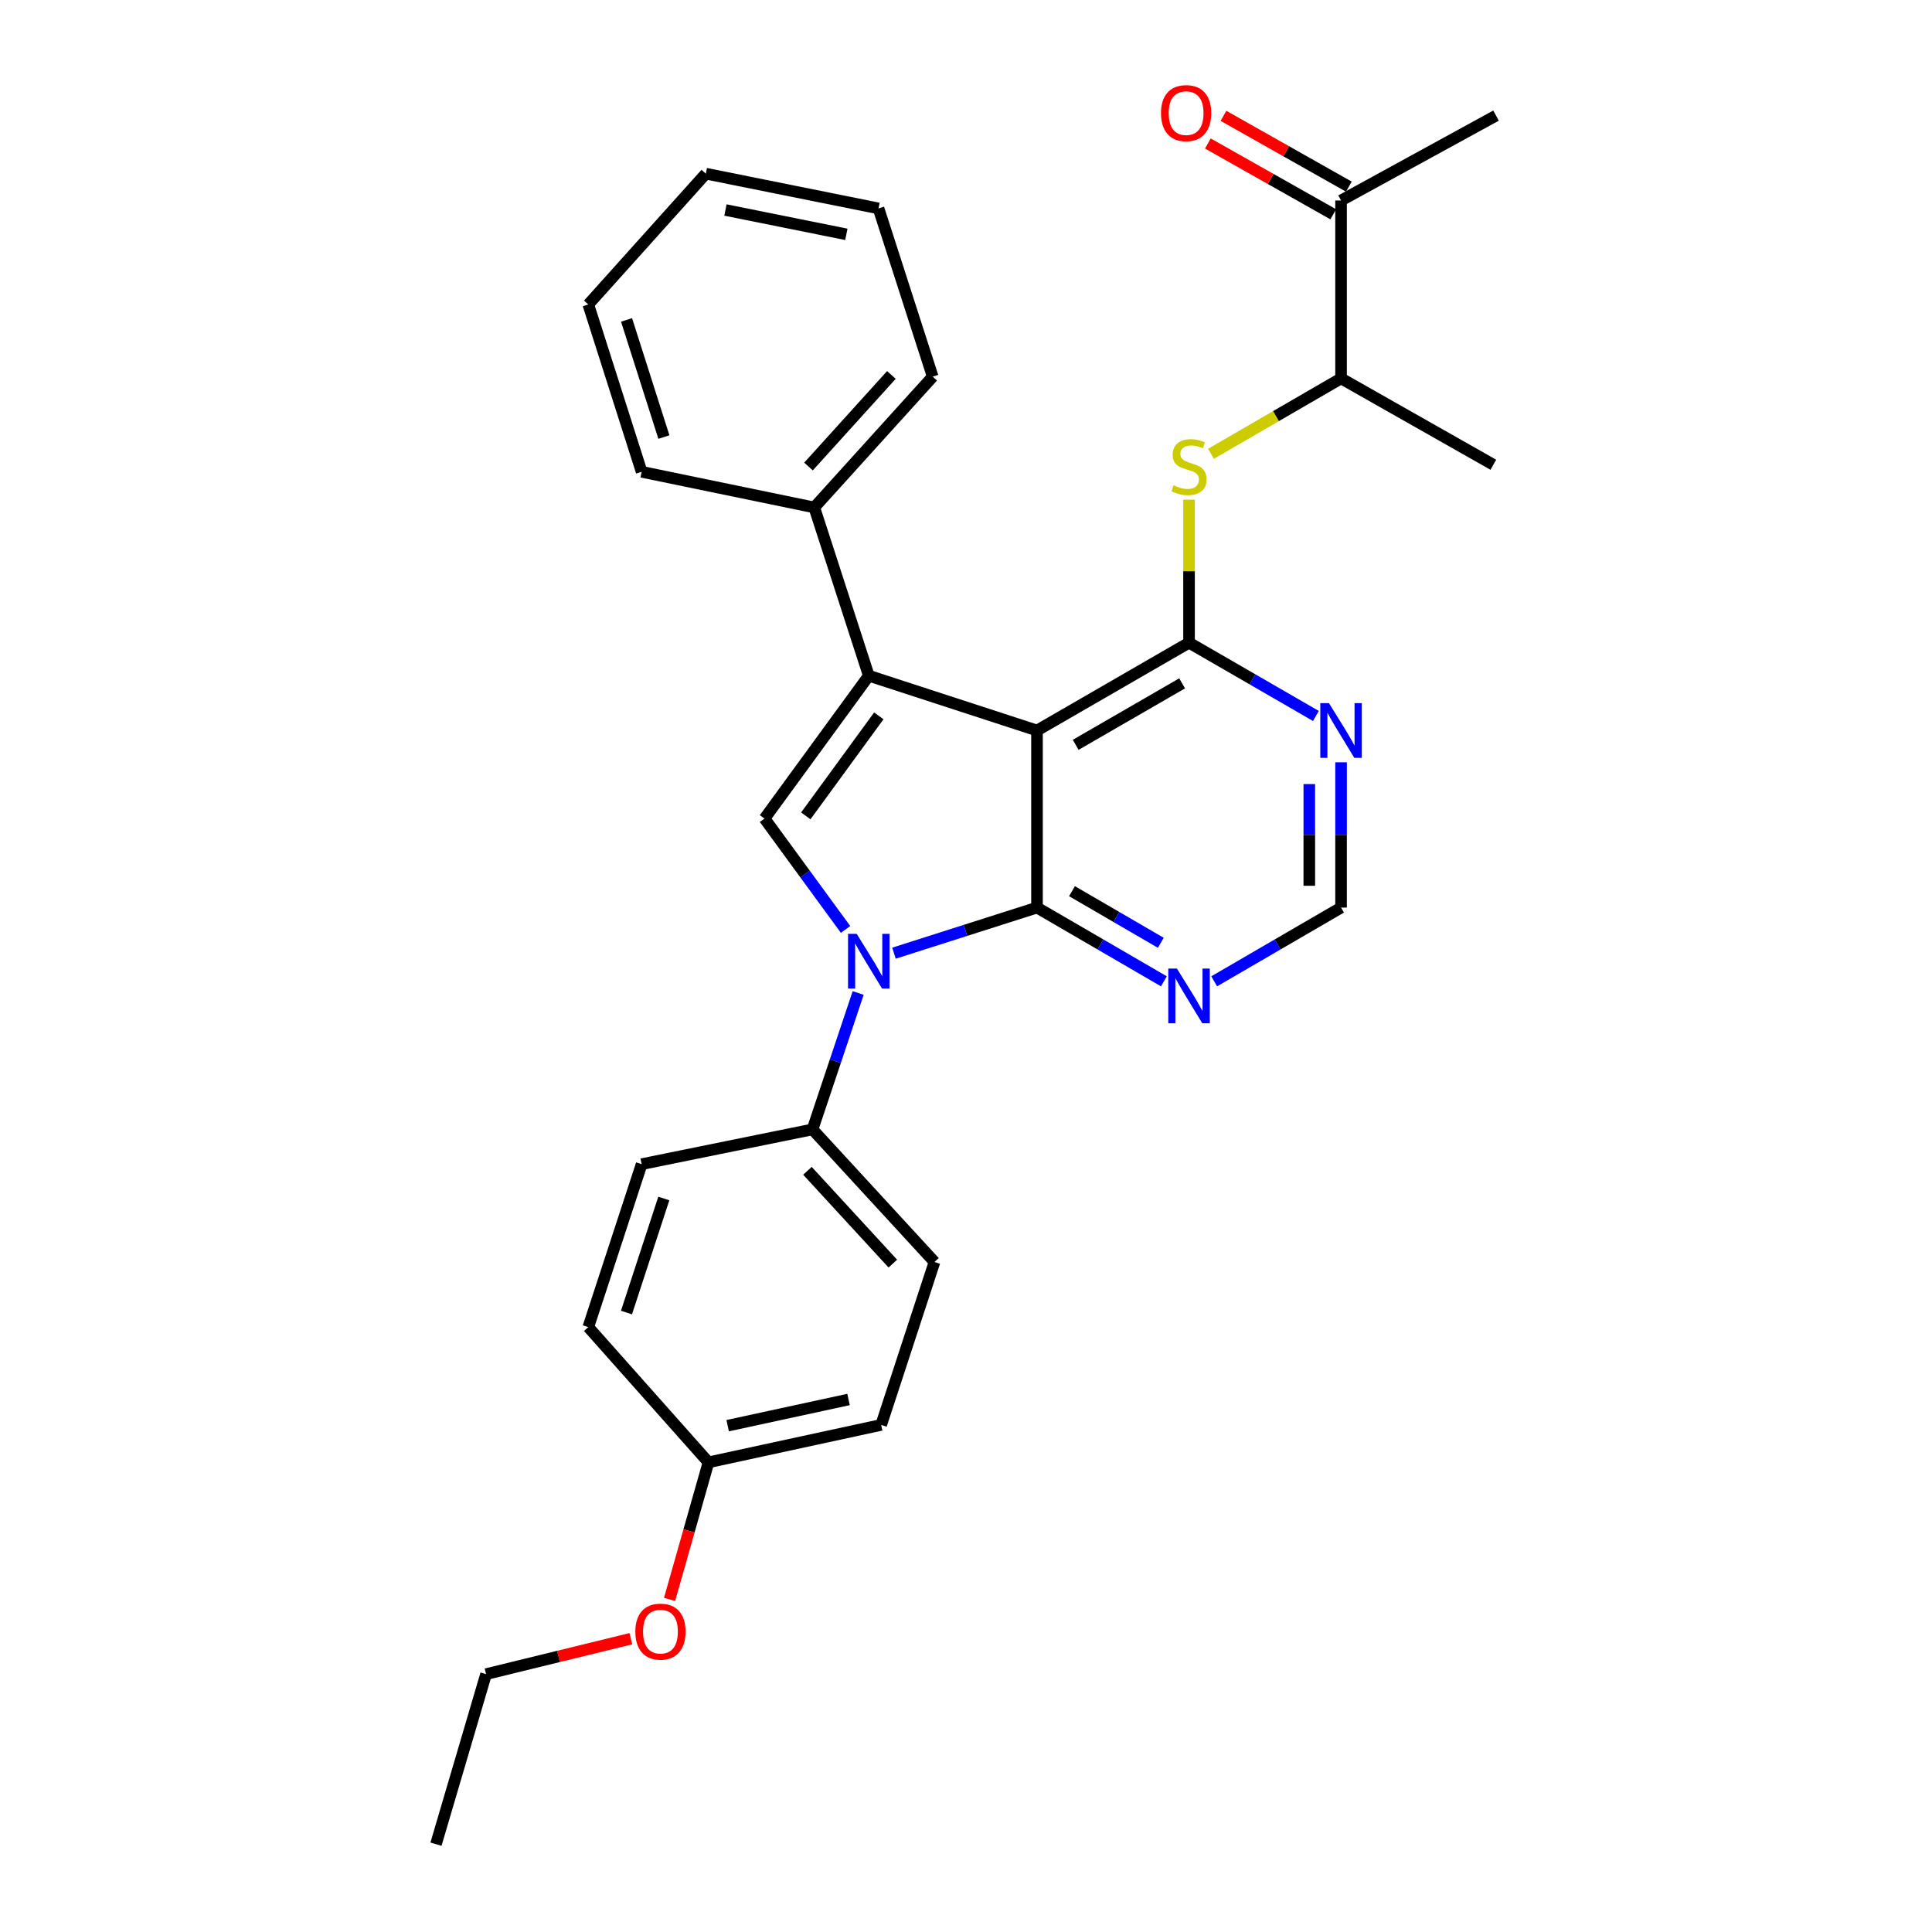 <?xml version='1.0' encoding='iso-8859-1'?>
<svg version='1.1' baseProfile='full'
              xmlns='http://www.w3.org/2000/svg'
                      xmlns:rdkit='http://www.rdkit.org/xml'
                      xmlns:xlink='http://www.w3.org/1999/xlink'
                  xml:space='preserve'
width='1000px' height='1000px' viewBox='0 0 1000 1000'>
<!-- END OF HEADER -->
<rect style='opacity:1.0;fill:#FFFFFF;stroke:none' width='1000' height='1000' x='0' y='0'> </rect>
<path class='bond-0' d='M 536.749,378.106 L 536.749,469.759' style='fill:none;fill-rule:evenodd;stroke:#000000;stroke-width:6px;stroke-linecap:butt;stroke-linejoin:miter;stroke-opacity:1' />
<path class='bond-2' d='M 536.749,378.106 L 449.689,349.749' style='fill:none;fill-rule:evenodd;stroke:#000000;stroke-width:6px;stroke-linecap:butt;stroke-linejoin:miter;stroke-opacity:1' />
<path class='bond-3' d='M 536.749,378.106 L 615.443,332.653' style='fill:none;fill-rule:evenodd;stroke:#000000;stroke-width:6px;stroke-linecap:butt;stroke-linejoin:miter;stroke-opacity:1' />
<path class='bond-3' d='M 556.775,385.522 L 611.861,353.706' style='fill:none;fill-rule:evenodd;stroke:#000000;stroke-width:6px;stroke-linecap:butt;stroke-linejoin:miter;stroke-opacity:1' />
<path class='bond-1' d='M 536.749,469.759 L 499.731,481.563' style='fill:none;fill-rule:evenodd;stroke:#000000;stroke-width:6px;stroke-linecap:butt;stroke-linejoin:miter;stroke-opacity:1' />
<path class='bond-1' d='M 499.731,481.563 L 462.714,493.368' style='fill:none;fill-rule:evenodd;stroke:#0000FF;stroke-width:6px;stroke-linecap:butt;stroke-linejoin:miter;stroke-opacity:1' />
<path class='bond-5' d='M 536.749,469.759 L 569.588,488.844' style='fill:none;fill-rule:evenodd;stroke:#000000;stroke-width:6px;stroke-linecap:butt;stroke-linejoin:miter;stroke-opacity:1' />
<path class='bond-5' d='M 569.588,488.844 L 602.428,507.93' style='fill:none;fill-rule:evenodd;stroke:#0000FF;stroke-width:6px;stroke-linecap:butt;stroke-linejoin:miter;stroke-opacity:1' />
<path class='bond-5' d='M 554.861,461.272 L 577.848,474.632' style='fill:none;fill-rule:evenodd;stroke:#000000;stroke-width:6px;stroke-linecap:butt;stroke-linejoin:miter;stroke-opacity:1' />
<path class='bond-5' d='M 577.848,474.632 L 600.836,487.992' style='fill:none;fill-rule:evenodd;stroke:#0000FF;stroke-width:6px;stroke-linecap:butt;stroke-linejoin:miter;stroke-opacity:1' />
<path class='bond-8' d='M 444.183,513.977 L 432.37,549.279' style='fill:none;fill-rule:evenodd;stroke:#0000FF;stroke-width:6px;stroke-linecap:butt;stroke-linejoin:miter;stroke-opacity:1' />
<path class='bond-8' d='M 432.37,549.279 L 420.557,584.581' style='fill:none;fill-rule:evenodd;stroke:#000000;stroke-width:6px;stroke-linecap:butt;stroke-linejoin:miter;stroke-opacity:1' />
<path class='bond-29' d='M 437.664,481.075 L 416.686,452.385' style='fill:none;fill-rule:evenodd;stroke:#0000FF;stroke-width:6px;stroke-linecap:butt;stroke-linejoin:miter;stroke-opacity:1' />
<path class='bond-29' d='M 416.686,452.385 L 395.707,423.695' style='fill:none;fill-rule:evenodd;stroke:#000000;stroke-width:6px;stroke-linecap:butt;stroke-linejoin:miter;stroke-opacity:1' />
<path class='bond-4' d='M 449.689,349.749 L 395.707,423.695' style='fill:none;fill-rule:evenodd;stroke:#000000;stroke-width:6px;stroke-linecap:butt;stroke-linejoin:miter;stroke-opacity:1' />
<path class='bond-4' d='M 454.869,370.534 L 417.082,422.295' style='fill:none;fill-rule:evenodd;stroke:#000000;stroke-width:6px;stroke-linecap:butt;stroke-linejoin:miter;stroke-opacity:1' />
<path class='bond-10' d='M 449.689,349.749 L 421.47,262.662' style='fill:none;fill-rule:evenodd;stroke:#000000;stroke-width:6px;stroke-linecap:butt;stroke-linejoin:miter;stroke-opacity:1' />
<path class='bond-6' d='M 615.443,332.653 L 615.443,295.64' style='fill:none;fill-rule:evenodd;stroke:#000000;stroke-width:6px;stroke-linecap:butt;stroke-linejoin:miter;stroke-opacity:1' />
<path class='bond-6' d='M 615.443,295.64 L 615.443,258.626' style='fill:none;fill-rule:evenodd;stroke:#CCCC00;stroke-width:6px;stroke-linecap:butt;stroke-linejoin:miter;stroke-opacity:1' />
<path class='bond-7' d='M 615.443,332.653 L 648.28,351.621' style='fill:none;fill-rule:evenodd;stroke:#000000;stroke-width:6px;stroke-linecap:butt;stroke-linejoin:miter;stroke-opacity:1' />
<path class='bond-7' d='M 648.28,351.621 L 681.117,370.589' style='fill:none;fill-rule:evenodd;stroke:#0000FF;stroke-width:6px;stroke-linecap:butt;stroke-linejoin:miter;stroke-opacity:1' />
<path class='bond-30' d='M 628.459,507.929 L 661.293,488.844' style='fill:none;fill-rule:evenodd;stroke:#0000FF;stroke-width:6px;stroke-linecap:butt;stroke-linejoin:miter;stroke-opacity:1' />
<path class='bond-30' d='M 661.293,488.844 L 694.128,469.759' style='fill:none;fill-rule:evenodd;stroke:#000000;stroke-width:6px;stroke-linecap:butt;stroke-linejoin:miter;stroke-opacity:1' />
<path class='bond-11' d='M 626.797,234.885 L 660.463,215.372' style='fill:none;fill-rule:evenodd;stroke:#CCCC00;stroke-width:6px;stroke-linecap:butt;stroke-linejoin:miter;stroke-opacity:1' />
<path class='bond-11' d='M 660.463,215.372 L 694.128,195.859' style='fill:none;fill-rule:evenodd;stroke:#000000;stroke-width:6px;stroke-linecap:butt;stroke-linejoin:miter;stroke-opacity:1' />
<path class='bond-9' d='M 694.128,394.557 L 694.128,432.158' style='fill:none;fill-rule:evenodd;stroke:#0000FF;stroke-width:6px;stroke-linecap:butt;stroke-linejoin:miter;stroke-opacity:1' />
<path class='bond-9' d='M 694.128,432.158 L 694.128,469.759' style='fill:none;fill-rule:evenodd;stroke:#000000;stroke-width:6px;stroke-linecap:butt;stroke-linejoin:miter;stroke-opacity:1' />
<path class='bond-9' d='M 677.69,405.837 L 677.69,432.158' style='fill:none;fill-rule:evenodd;stroke:#0000FF;stroke-width:6px;stroke-linecap:butt;stroke-linejoin:miter;stroke-opacity:1' />
<path class='bond-9' d='M 677.69,432.158 L 677.69,458.479' style='fill:none;fill-rule:evenodd;stroke:#000000;stroke-width:6px;stroke-linecap:butt;stroke-linejoin:miter;stroke-opacity:1' />
<path class='bond-14' d='M 420.557,584.581 L 483.689,653.202' style='fill:none;fill-rule:evenodd;stroke:#000000;stroke-width:6px;stroke-linecap:butt;stroke-linejoin:miter;stroke-opacity:1' />
<path class='bond-14' d='M 417.929,606.004 L 462.122,654.039' style='fill:none;fill-rule:evenodd;stroke:#000000;stroke-width:6px;stroke-linecap:butt;stroke-linejoin:miter;stroke-opacity:1' />
<path class='bond-15' d='M 420.557,584.581 L 332.109,602.572' style='fill:none;fill-rule:evenodd;stroke:#000000;stroke-width:6px;stroke-linecap:butt;stroke-linejoin:miter;stroke-opacity:1' />
<path class='bond-22' d='M 421.47,262.662 L 482.767,194.954' style='fill:none;fill-rule:evenodd;stroke:#000000;stroke-width:6px;stroke-linecap:butt;stroke-linejoin:miter;stroke-opacity:1' />
<path class='bond-22' d='M 418.478,241.474 L 461.386,194.078' style='fill:none;fill-rule:evenodd;stroke:#000000;stroke-width:6px;stroke-linecap:butt;stroke-linejoin:miter;stroke-opacity:1' />
<path class='bond-23' d='M 421.47,262.662 L 332.109,244.206' style='fill:none;fill-rule:evenodd;stroke:#000000;stroke-width:6px;stroke-linecap:butt;stroke-linejoin:miter;stroke-opacity:1' />
<path class='bond-12' d='M 694.128,195.859 L 694.128,103.767' style='fill:none;fill-rule:evenodd;stroke:#000000;stroke-width:6px;stroke-linecap:butt;stroke-linejoin:miter;stroke-opacity:1' />
<path class='bond-21' d='M 694.128,195.859 L 772.95,240.553' style='fill:none;fill-rule:evenodd;stroke:#000000;stroke-width:6px;stroke-linecap:butt;stroke-linejoin:miter;stroke-opacity:1' />
<path class='bond-13' d='M 698.17,96.61 L 665.721,78.283' style='fill:none;fill-rule:evenodd;stroke:#000000;stroke-width:6px;stroke-linecap:butt;stroke-linejoin:miter;stroke-opacity:1' />
<path class='bond-13' d='M 665.721,78.283 L 633.272,59.956' style='fill:none;fill-rule:evenodd;stroke:#FF0000;stroke-width:6px;stroke-linecap:butt;stroke-linejoin:miter;stroke-opacity:1' />
<path class='bond-13' d='M 690.086,110.924 L 657.637,92.597' style='fill:none;fill-rule:evenodd;stroke:#000000;stroke-width:6px;stroke-linecap:butt;stroke-linejoin:miter;stroke-opacity:1' />
<path class='bond-13' d='M 657.637,92.597 L 625.188,74.27' style='fill:none;fill-rule:evenodd;stroke:#FF0000;stroke-width:6px;stroke-linecap:butt;stroke-linejoin:miter;stroke-opacity:1' />
<path class='bond-20' d='M 694.128,103.767 L 774.339,59.84' style='fill:none;fill-rule:evenodd;stroke:#000000;stroke-width:6px;stroke-linecap:butt;stroke-linejoin:miter;stroke-opacity:1' />
<path class='bond-18' d='M 483.689,653.202 L 456.091,737.531' style='fill:none;fill-rule:evenodd;stroke:#000000;stroke-width:6px;stroke-linecap:butt;stroke-linejoin:miter;stroke-opacity:1' />
<path class='bond-17' d='M 332.109,602.572 L 304.502,686.91' style='fill:none;fill-rule:evenodd;stroke:#000000;stroke-width:6px;stroke-linecap:butt;stroke-linejoin:miter;stroke-opacity:1' />
<path class='bond-17' d='M 343.591,620.337 L 324.266,679.373' style='fill:none;fill-rule:evenodd;stroke:#000000;stroke-width:6px;stroke-linecap:butt;stroke-linejoin:miter;stroke-opacity:1' />
<path class='bond-16' d='M 366.712,756.901 L 304.502,686.91' style='fill:none;fill-rule:evenodd;stroke:#000000;stroke-width:6px;stroke-linecap:butt;stroke-linejoin:miter;stroke-opacity:1' />
<path class='bond-19' d='M 366.712,756.901 L 356.639,792.375' style='fill:none;fill-rule:evenodd;stroke:#000000;stroke-width:6px;stroke-linecap:butt;stroke-linejoin:miter;stroke-opacity:1' />
<path class='bond-19' d='M 356.639,792.375 L 346.566,827.85' style='fill:none;fill-rule:evenodd;stroke:#FF0000;stroke-width:6px;stroke-linecap:butt;stroke-linejoin:miter;stroke-opacity:1' />
<path class='bond-32' d='M 366.712,756.901 L 456.091,737.531' style='fill:none;fill-rule:evenodd;stroke:#000000;stroke-width:6px;stroke-linecap:butt;stroke-linejoin:miter;stroke-opacity:1' />
<path class='bond-32' d='M 376.637,737.93 L 439.203,724.371' style='fill:none;fill-rule:evenodd;stroke:#000000;stroke-width:6px;stroke-linecap:butt;stroke-linejoin:miter;stroke-opacity:1' />
<path class='bond-24' d='M 326.53,848.195 L 289.059,857.366' style='fill:none;fill-rule:evenodd;stroke:#FF0000;stroke-width:6px;stroke-linecap:butt;stroke-linejoin:miter;stroke-opacity:1' />
<path class='bond-24' d='M 289.059,857.366 L 251.588,866.536' style='fill:none;fill-rule:evenodd;stroke:#000000;stroke-width:6px;stroke-linecap:butt;stroke-linejoin:miter;stroke-opacity:1' />
<path class='bond-27' d='M 482.767,194.954 L 454.721,107.877' style='fill:none;fill-rule:evenodd;stroke:#000000;stroke-width:6px;stroke-linecap:butt;stroke-linejoin:miter;stroke-opacity:1' />
<path class='bond-26' d='M 332.109,244.206 L 304.502,157.594' style='fill:none;fill-rule:evenodd;stroke:#000000;stroke-width:6px;stroke-linecap:butt;stroke-linejoin:miter;stroke-opacity:1' />
<path class='bond-26' d='M 343.63,226.222 L 324.305,165.593' style='fill:none;fill-rule:evenodd;stroke:#000000;stroke-width:6px;stroke-linecap:butt;stroke-linejoin:miter;stroke-opacity:1' />
<path class='bond-25' d='M 251.588,866.536 L 225.661,954.545' style='fill:none;fill-rule:evenodd;stroke:#000000;stroke-width:6px;stroke-linecap:butt;stroke-linejoin:miter;stroke-opacity:1' />
<path class='bond-28' d='M 304.502,157.594 L 365.333,89.886' style='fill:none;fill-rule:evenodd;stroke:#000000;stroke-width:6px;stroke-linecap:butt;stroke-linejoin:miter;stroke-opacity:1' />
<path class='bond-31' d='M 454.721,107.877 L 365.333,89.886' style='fill:none;fill-rule:evenodd;stroke:#000000;stroke-width:6px;stroke-linecap:butt;stroke-linejoin:miter;stroke-opacity:1' />
<path class='bond-31' d='M 438.07,121.293 L 375.498,108.7' style='fill:none;fill-rule:evenodd;stroke:#000000;stroke-width:6px;stroke-linecap:butt;stroke-linejoin:miter;stroke-opacity:1' />
<path  class='atom-2' d='M 443.429 483.361
L 452.709 498.361
Q 453.629 499.841, 455.109 502.521
Q 456.589 505.201, 456.669 505.361
L 456.669 483.361
L 460.429 483.361
L 460.429 511.681
L 456.549 511.681
L 446.589 495.281
Q 445.429 493.361, 444.189 491.161
Q 442.989 488.961, 442.629 488.281
L 442.629 511.681
L 438.949 511.681
L 438.949 483.361
L 443.429 483.361
' fill='#0000FF'/>
<path  class='atom-6' d='M 609.183 501.334
L 618.463 516.334
Q 619.383 517.814, 620.863 520.494
Q 622.343 523.174, 622.423 523.334
L 622.423 501.334
L 626.183 501.334
L 626.183 529.654
L 622.303 529.654
L 612.343 513.254
Q 611.183 511.334, 609.943 509.134
Q 608.743 506.934, 608.383 506.254
L 608.383 529.654
L 604.703 529.654
L 604.703 501.334
L 609.183 501.334
' fill='#0000FF'/>
<path  class='atom-7' d='M 607.443 251.186
Q 607.763 251.306, 609.083 251.866
Q 610.403 252.426, 611.843 252.786
Q 613.323 253.106, 614.763 253.106
Q 617.443 253.106, 619.003 251.826
Q 620.563 250.506, 620.563 248.226
Q 620.563 246.666, 619.763 245.706
Q 619.003 244.746, 617.803 244.226
Q 616.603 243.706, 614.603 243.106
Q 612.083 242.346, 610.563 241.626
Q 609.083 240.906, 608.003 239.386
Q 606.963 237.866, 606.963 235.306
Q 606.963 231.746, 609.363 229.546
Q 611.803 227.346, 616.603 227.346
Q 619.883 227.346, 623.603 228.906
L 622.683 231.986
Q 619.283 230.586, 616.723 230.586
Q 613.963 230.586, 612.443 231.746
Q 610.923 232.866, 610.963 234.826
Q 610.963 236.346, 611.723 237.266
Q 612.523 238.186, 613.643 238.706
Q 614.803 239.226, 616.723 239.826
Q 619.283 240.626, 620.803 241.426
Q 622.323 242.226, 623.403 243.866
Q 624.523 245.466, 624.523 248.226
Q 624.523 252.146, 621.883 254.266
Q 619.283 256.346, 614.923 256.346
Q 612.403 256.346, 610.483 255.786
Q 608.603 255.266, 606.363 254.346
L 607.443 251.186
' fill='#CCCC00'/>
<path  class='atom-8' d='M 687.868 363.946
L 697.148 378.946
Q 698.068 380.426, 699.548 383.106
Q 701.028 385.786, 701.108 385.946
L 701.108 363.946
L 704.868 363.946
L 704.868 392.266
L 700.988 392.266
L 691.028 375.866
Q 689.868 373.946, 688.628 371.746
Q 687.428 369.546, 687.068 368.866
L 687.068 392.266
L 683.388 392.266
L 683.388 363.946
L 687.868 363.946
' fill='#0000FF'/>
<path  class='atom-14' d='M 600.927 58.55
Q 600.927 51.75, 604.287 47.95
Q 607.647 44.15, 613.927 44.15
Q 620.207 44.15, 623.567 47.95
Q 626.927 51.75, 626.927 58.55
Q 626.927 65.43, 623.527 69.35
Q 620.127 73.23, 613.927 73.23
Q 607.687 73.23, 604.287 69.35
Q 600.927 65.47, 600.927 58.55
M 613.927 70.03
Q 618.247 70.03, 620.567 67.15
Q 622.927 64.23, 622.927 58.55
Q 622.927 52.99, 620.567 50.19
Q 618.247 47.35, 613.927 47.35
Q 609.607 47.35, 607.247 50.15
Q 604.927 52.95, 604.927 58.55
Q 604.927 64.27, 607.247 67.15
Q 609.607 70.03, 613.927 70.03
' fill='#FF0000'/>
<path  class='atom-20' d='M 328.853 844.525
Q 328.853 837.725, 332.213 833.925
Q 335.573 830.125, 341.853 830.125
Q 348.133 830.125, 351.493 833.925
Q 354.853 837.725, 354.853 844.525
Q 354.853 851.405, 351.453 855.325
Q 348.053 859.205, 341.853 859.205
Q 335.613 859.205, 332.213 855.325
Q 328.853 851.445, 328.853 844.525
M 341.853 856.005
Q 346.173 856.005, 348.493 853.125
Q 350.853 850.205, 350.853 844.525
Q 350.853 838.965, 348.493 836.165
Q 346.173 833.325, 341.853 833.325
Q 337.533 833.325, 335.173 836.125
Q 332.853 838.925, 332.853 844.525
Q 332.853 850.245, 335.173 853.125
Q 337.533 856.005, 341.853 856.005
' fill='#FF0000'/>
</svg>
